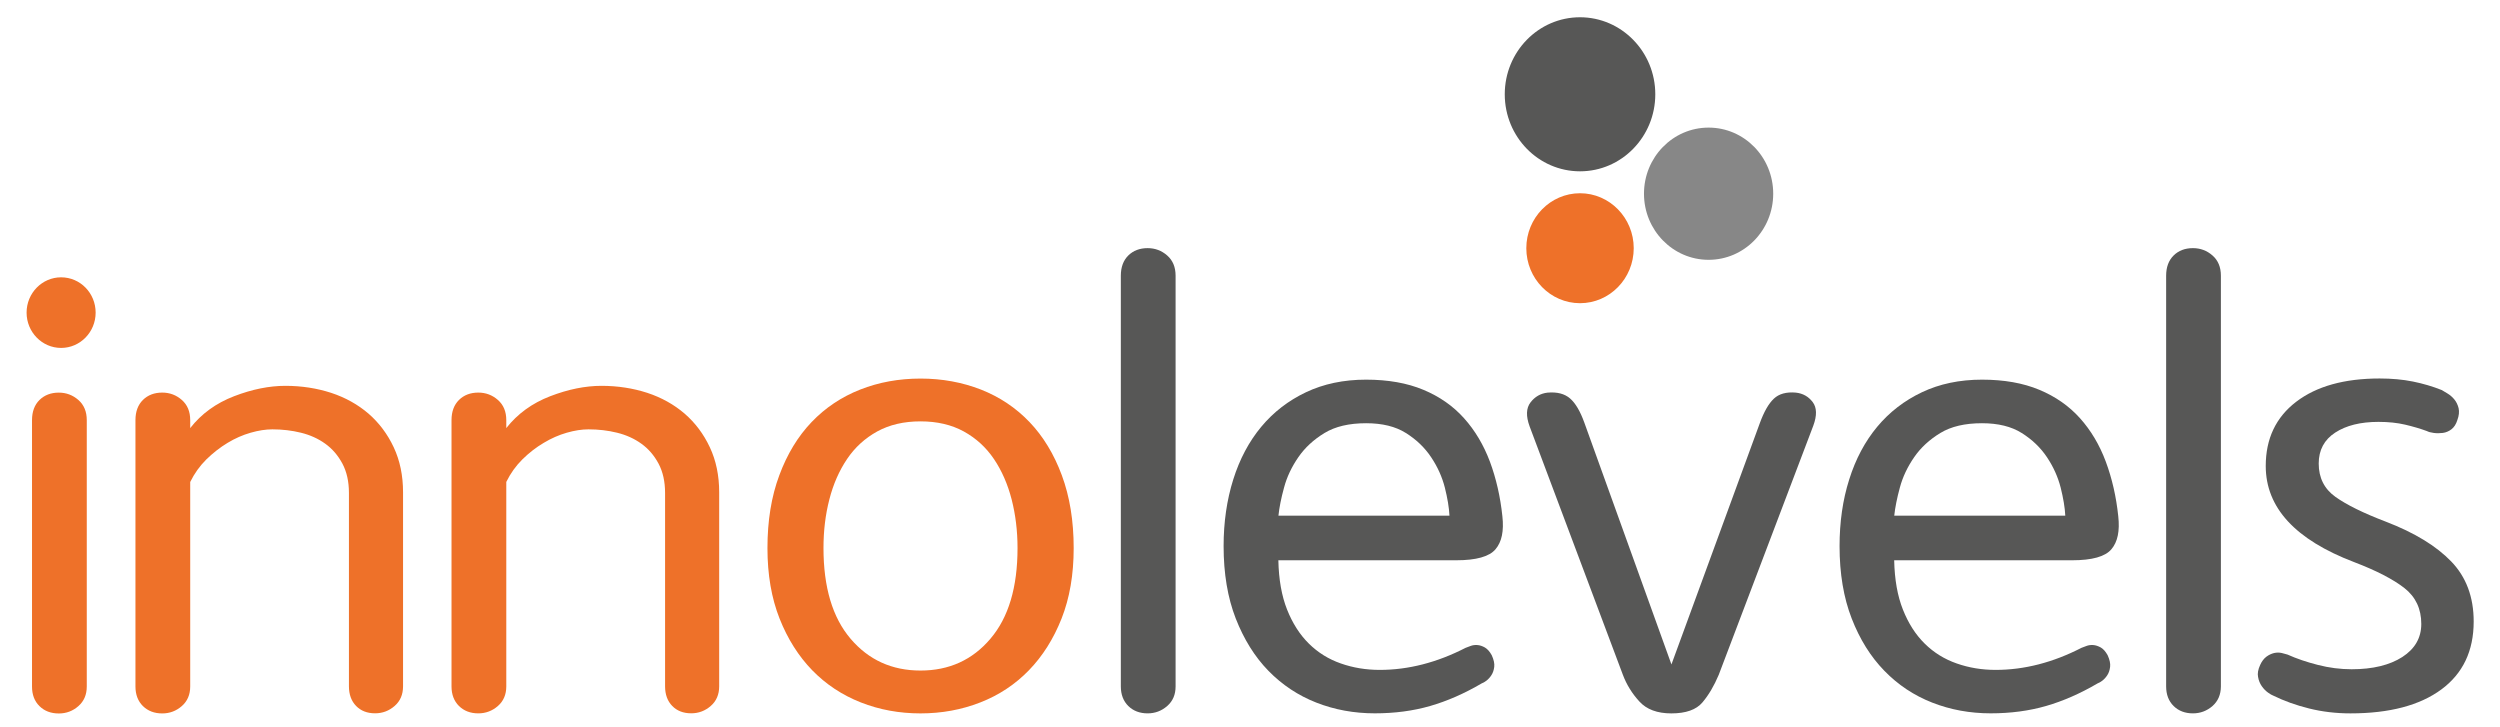 <svg xmlns="http://www.w3.org/2000/svg" width="165" height="48" viewBox="0 0 165 48" fill="none"><path d="M5.727 27.732C5.727 27.168 5.544 26.722 5.173 26.399C4.802 26.075 4.374 25.913 3.881 25.913C3.361 25.913 2.938 26.075 2.606 26.399C2.279 26.722 2.113 27.168 2.113 27.732V45.31C2.113 45.848 2.274 46.28 2.606 46.604C2.933 46.927 3.361 47.089 3.881 47.089C4.374 47.089 4.806 46.927 5.173 46.604C5.544 46.28 5.727 45.848 5.727 45.31V27.732ZM6.312 20.633C6.312 21.918 5.291 22.963 4.033 22.963C2.776 22.963 1.755 21.918 1.755 20.633C1.755 19.348 2.776 18.303 4.033 18.303C5.295 18.303 6.312 19.343 6.312 20.633Z" fill="#EE7129"></path><path d="M15.448 26.151C16.64 25.692 17.77 25.465 18.836 25.465C19.905 25.465 20.909 25.622 21.856 25.928C22.799 26.239 23.62 26.698 24.323 27.301C25.021 27.909 25.575 28.647 25.986 29.522C26.396 30.396 26.601 31.388 26.601 32.49V45.298C26.601 45.836 26.418 46.269 26.047 46.592C25.676 46.916 25.248 47.078 24.755 47.078C24.235 47.078 23.816 46.916 23.502 46.592C23.188 46.269 23.03 45.836 23.03 45.298V32.538C23.03 31.782 22.886 31.139 22.598 30.597C22.31 30.059 21.935 29.622 21.468 29.286C21.001 28.949 20.468 28.709 19.866 28.56C19.263 28.411 18.635 28.337 17.976 28.337C17.539 28.337 17.059 28.411 16.54 28.56C16.02 28.709 15.514 28.931 15.021 29.229C14.527 29.526 14.065 29.889 13.624 30.317C13.187 30.75 12.829 31.248 12.554 31.812V45.307C12.554 45.845 12.371 46.278 12 46.601C11.629 46.925 11.201 47.086 10.708 47.086C10.188 47.086 9.765 46.925 9.433 46.601C9.106 46.278 8.94 45.845 8.94 45.307V27.729C8.94 27.165 9.106 26.72 9.433 26.396C9.761 26.073 10.188 25.911 10.708 25.911C11.201 25.911 11.633 26.073 12 26.396C12.371 26.72 12.554 27.165 12.554 27.729V28.254C13.292 27.31 14.257 26.61 15.448 26.151Z" fill="#EE7129"></path><path d="M36.313 26.151C37.505 25.692 38.635 25.465 39.7 25.465C40.77 25.465 41.774 25.622 42.721 25.928C43.664 26.239 44.484 26.698 45.187 27.301C45.886 27.909 46.44 28.647 46.85 29.522C47.261 30.396 47.466 31.388 47.466 32.49V45.298C47.466 45.836 47.282 46.269 46.911 46.592C46.54 46.916 46.113 47.078 45.619 47.078C45.1 47.078 44.681 46.916 44.367 46.592C44.052 46.269 43.895 45.836 43.895 45.298V32.538C43.895 31.782 43.751 31.139 43.463 30.597C43.175 30.059 42.8 29.622 42.332 29.286C41.865 28.949 41.333 28.709 40.73 28.56C40.128 28.411 39.499 28.337 38.84 28.337C38.404 28.337 37.924 28.411 37.404 28.56C36.885 28.709 36.379 28.931 35.885 29.229C35.388 29.522 34.92 29.884 34.484 30.313C34.047 30.746 33.69 31.244 33.415 31.808V45.303C33.415 45.84 33.231 46.273 32.86 46.597C32.489 46.92 32.057 47.082 31.568 47.082C31.049 47.082 30.625 46.92 30.294 46.597C29.966 46.273 29.8 45.84 29.8 45.303V27.729C29.8 27.165 29.966 26.72 30.294 26.396C30.621 26.073 31.049 25.911 31.568 25.911C32.061 25.911 32.493 26.073 32.86 26.396C33.231 26.72 33.415 27.165 33.415 27.729V28.254C34.157 27.31 35.121 26.61 36.313 26.151Z" fill="#EE7129"></path><path d="M60.753 27.81C59.657 27.81 58.706 28.033 57.898 28.475C57.091 28.921 56.427 29.524 55.908 30.293C55.389 31.063 54.996 31.95 54.738 32.96C54.476 33.97 54.35 35.041 54.35 36.173C54.35 38.757 54.943 40.754 56.135 42.153C57.327 43.556 58.867 44.256 60.753 44.256C62.643 44.256 64.184 43.556 65.371 42.153C66.563 40.754 67.157 38.761 67.157 36.173C67.157 35.041 67.026 33.97 66.768 32.96C66.506 31.95 66.118 31.063 65.598 30.293C65.079 29.524 64.415 28.921 63.608 28.475C62.8 28.033 61.849 27.81 60.753 27.81ZM60.753 47.084C59.356 47.084 58.042 46.844 56.812 46.359C55.581 45.874 54.511 45.165 53.608 44.239C52.704 43.307 51.984 42.171 51.451 40.824C50.919 39.478 50.652 37.93 50.652 36.177C50.652 34.372 50.91 32.772 51.434 31.369C51.953 29.97 52.665 28.798 53.568 27.854C54.472 26.91 55.541 26.197 56.772 25.712C58.003 25.227 59.33 24.986 60.758 24.986C62.181 24.986 63.508 25.231 64.743 25.712C65.974 26.197 67.043 26.91 67.947 27.854C68.85 28.798 69.562 29.97 70.081 31.369C70.601 32.772 70.863 34.372 70.863 36.177C70.863 37.926 70.596 39.478 70.064 40.824C69.531 42.171 68.811 43.307 67.907 44.239C67.004 45.17 65.934 45.878 64.704 46.359C63.464 46.844 62.15 47.084 60.753 47.084Z" fill="#EE7129"></path><path d="M77.035 46.597C76.664 46.92 76.236 47.082 75.743 47.082C75.224 47.082 74.8 46.92 74.468 46.597C74.141 46.273 73.975 45.841 73.975 45.303V18.195C73.975 17.631 74.141 17.186 74.468 16.862C74.796 16.539 75.224 16.377 75.743 16.377C76.236 16.377 76.668 16.539 77.035 16.862C77.406 17.186 77.589 17.631 77.589 18.195V45.307C77.589 45.845 77.406 46.273 77.035 46.597Z" fill="#575756"></path><path d="M95.665 34.036C95.638 33.498 95.534 32.877 95.359 32.178C95.18 31.478 94.879 30.809 94.455 30.176C94.032 29.542 93.478 29.009 92.792 28.58C92.107 28.147 91.23 27.933 90.165 27.933C89.043 27.933 88.126 28.147 87.415 28.58C86.703 29.013 86.127 29.542 85.69 30.176C85.254 30.809 84.935 31.474 84.748 32.178C84.555 32.877 84.433 33.498 84.377 34.036H95.665ZM84.372 36.982C84.398 38.25 84.59 39.334 84.948 40.235C85.306 41.135 85.782 41.883 86.384 42.477C86.987 43.072 87.69 43.509 88.497 43.789C89.305 44.073 90.16 44.213 91.064 44.213C92.954 44.213 94.844 43.727 96.73 42.757C96.813 42.731 96.922 42.691 97.057 42.634C97.192 42.582 97.345 42.56 97.511 42.573C97.677 42.586 97.838 42.643 98.004 42.735C98.166 42.831 98.319 42.997 98.454 43.242C98.589 43.539 98.646 43.793 98.62 44.011C98.594 44.23 98.532 44.409 98.436 44.558C98.34 44.707 98.231 44.825 98.109 44.921C97.987 45.013 97.882 45.074 97.799 45.1C96.651 45.773 95.512 46.272 94.39 46.595C93.268 46.919 92.05 47.08 90.736 47.08C89.366 47.08 88.082 46.844 86.878 46.372C85.673 45.9 84.621 45.201 83.713 44.27C82.809 43.343 82.094 42.189 81.557 40.816C81.024 39.443 80.758 37.852 80.758 36.047C80.758 34.46 80.972 32.991 81.395 31.645C81.819 30.298 82.434 29.14 83.242 28.169C84.049 27.199 85.036 26.438 86.197 25.887C87.358 25.337 88.68 25.057 90.16 25.057C91.609 25.057 92.871 25.279 93.94 25.726C95.01 26.171 95.905 26.797 96.629 27.605C97.354 28.414 97.921 29.371 98.336 30.473C98.746 31.579 99.021 32.777 99.157 34.071C99.266 35.041 99.117 35.767 98.703 36.252C98.292 36.737 97.428 36.978 96.114 36.978H84.372V36.982Z" fill="#575756"></path><path d="M112.362 46.358C111.952 46.844 111.266 47.084 110.31 47.084C109.381 47.084 108.673 46.822 108.198 46.297C107.717 45.773 107.355 45.187 107.111 44.54L100.952 28.134C100.707 27.46 100.725 26.936 101.013 26.56C101.301 26.184 101.676 25.965 102.143 25.913C102.772 25.86 103.265 25.987 103.623 26.298C103.981 26.608 104.295 27.141 104.566 27.893L110.315 43.853L116.146 27.933C116.421 27.181 116.727 26.639 117.072 26.315C117.412 25.992 117.901 25.856 118.53 25.913C118.997 25.965 119.363 26.175 119.638 26.538C119.913 26.901 119.927 27.421 119.678 28.094L113.436 44.54C113.13 45.266 112.772 45.873 112.362 46.358Z" fill="#575756"></path><path d="M136.309 34.036C136.283 33.498 136.178 32.877 136.003 32.178C135.824 31.478 135.523 30.809 135.1 30.176C134.676 29.542 134.121 29.009 133.436 28.58C132.751 28.147 131.874 27.933 130.809 27.933C129.686 27.933 128.77 28.147 128.059 28.58C127.348 29.013 126.771 29.542 126.334 30.176C125.898 30.809 125.579 31.474 125.391 32.178C125.2 32.877 125.078 33.498 125.02 34.036H136.309ZM125.016 36.982C125.043 38.25 125.234 39.334 125.593 40.235C125.95 41.135 126.426 41.883 127.029 42.477C127.631 43.072 128.338 43.509 129.145 43.789C129.953 44.073 130.809 44.213 131.713 44.213C133.603 44.213 135.493 43.727 137.378 42.757C137.461 42.731 137.57 42.691 137.705 42.634C137.841 42.582 137.994 42.56 138.159 42.573C138.321 42.586 138.486 42.643 138.653 42.735C138.819 42.831 138.966 42.997 139.103 43.242C139.238 43.539 139.294 43.793 139.268 44.011C139.241 44.23 139.181 44.409 139.085 44.558C138.989 44.707 138.88 44.825 138.758 44.921C138.635 45.013 138.53 45.074 138.448 45.1C137.3 45.773 136.16 46.272 135.039 46.595C133.916 46.919 132.699 47.08 131.385 47.08C130.014 47.08 128.731 46.844 127.526 46.372C126.321 45.9 125.269 45.201 124.366 44.27C123.462 43.343 122.742 42.189 122.21 40.816C121.677 39.443 121.411 37.852 121.411 36.047C121.411 34.46 121.62 32.991 122.048 31.645C122.471 30.298 123.087 29.14 123.894 28.169C124.702 27.199 125.689 26.438 126.85 25.887C128.01 25.337 129.334 25.057 130.813 25.057C132.263 25.057 133.524 25.279 134.593 25.726C135.663 26.171 136.558 26.797 137.283 27.605C138.006 28.414 138.574 29.371 138.984 30.473C139.395 31.579 139.67 32.777 139.805 34.071C139.914 35.041 139.766 35.767 139.351 36.252C138.941 36.737 138.076 36.978 136.763 36.978H125.016V36.982Z" fill="#575756"></path><path d="M146.025 46.597C145.654 46.92 145.221 47.082 144.732 47.082C144.214 47.082 143.79 46.92 143.459 46.597C143.131 46.273 142.965 45.841 142.965 45.303V18.195C142.965 17.631 143.131 17.186 143.459 16.862C143.786 16.539 144.214 16.377 144.732 16.377C145.226 16.377 145.659 16.539 146.025 16.862C146.396 17.186 146.579 17.631 146.579 18.195V45.307C146.575 45.845 146.391 46.273 146.025 46.597Z" fill="#575756"></path><path d="M149.168 43.892C149.276 43.651 149.416 43.468 149.578 43.345C149.74 43.223 149.914 43.144 150.089 43.1C150.268 43.061 150.438 43.061 150.604 43.1C150.765 43.14 150.893 43.175 150.975 43.201C151.578 43.472 152.25 43.699 152.988 43.887C153.725 44.075 154.468 44.171 155.205 44.171C156.601 44.171 157.715 43.9 158.553 43.363C159.386 42.825 159.805 42.095 159.805 41.181C159.805 40.185 159.435 39.398 158.696 38.816C157.959 38.239 156.85 37.662 155.37 37.098C151.481 35.616 149.539 33.501 149.539 30.755C149.539 28.95 150.211 27.538 151.551 26.515C152.891 25.492 154.729 24.98 157.055 24.98C157.85 24.98 158.584 25.046 159.251 25.181C159.924 25.317 160.556 25.505 161.159 25.745C161.241 25.798 161.364 25.872 161.53 25.968C161.691 26.064 161.844 26.191 161.979 26.353C162.115 26.515 162.21 26.712 162.268 26.939C162.32 27.171 162.294 27.433 162.185 27.726C162.101 27.997 161.97 28.198 161.796 28.333C161.618 28.469 161.425 28.548 161.22 28.574C161.015 28.6 160.814 28.6 160.626 28.574C160.434 28.548 160.285 28.508 160.176 28.451C159.74 28.29 159.26 28.15 158.74 28.027C158.221 27.905 157.631 27.844 156.976 27.844C155.799 27.844 154.846 28.08 154.123 28.552C153.398 29.024 153.035 29.706 153.035 30.593C153.035 31.538 153.406 32.272 154.144 32.797C154.881 33.321 155.99 33.868 157.47 34.432C159.36 35.157 160.796 36.036 161.783 37.059C162.769 38.082 163.263 39.402 163.263 41.02C163.263 42.961 162.551 44.456 161.128 45.505C159.705 46.554 157.706 47.083 155.13 47.083C154.17 47.083 153.263 46.974 152.398 46.759C151.534 46.545 150.748 46.261 150.036 45.911C149.954 45.885 149.835 45.815 149.688 45.71C149.535 45.601 149.399 45.461 149.276 45.286C149.155 45.111 149.071 44.91 149.033 44.678C148.985 44.451 149.033 44.189 149.168 43.892Z" fill="#575756"></path><path d="M109.249 6.223C109.249 9.029 107.023 11.307 104.282 11.307C101.536 11.307 99.314 9.029 99.314 6.223C99.314 3.416 101.536 1.139 104.282 1.139C107.023 1.143 109.249 3.416 109.249 6.223Z" fill="#575756"></path><path d="M117.032 12.785C117.032 15.193 115.125 17.148 112.768 17.148C110.411 17.148 108.503 15.193 108.503 12.785C108.503 10.376 110.411 8.422 112.768 8.422C115.125 8.422 117.032 10.376 117.032 12.785Z" fill="#878787"></path><path d="M104.282 12.754C102.326 12.754 100.737 14.38 100.737 16.382C100.737 18.384 102.326 20.011 104.282 20.011C106.237 20.011 107.826 18.384 107.826 16.382C107.826 14.38 106.233 12.754 104.282 12.754Z" fill="#EE7129"></path></svg>